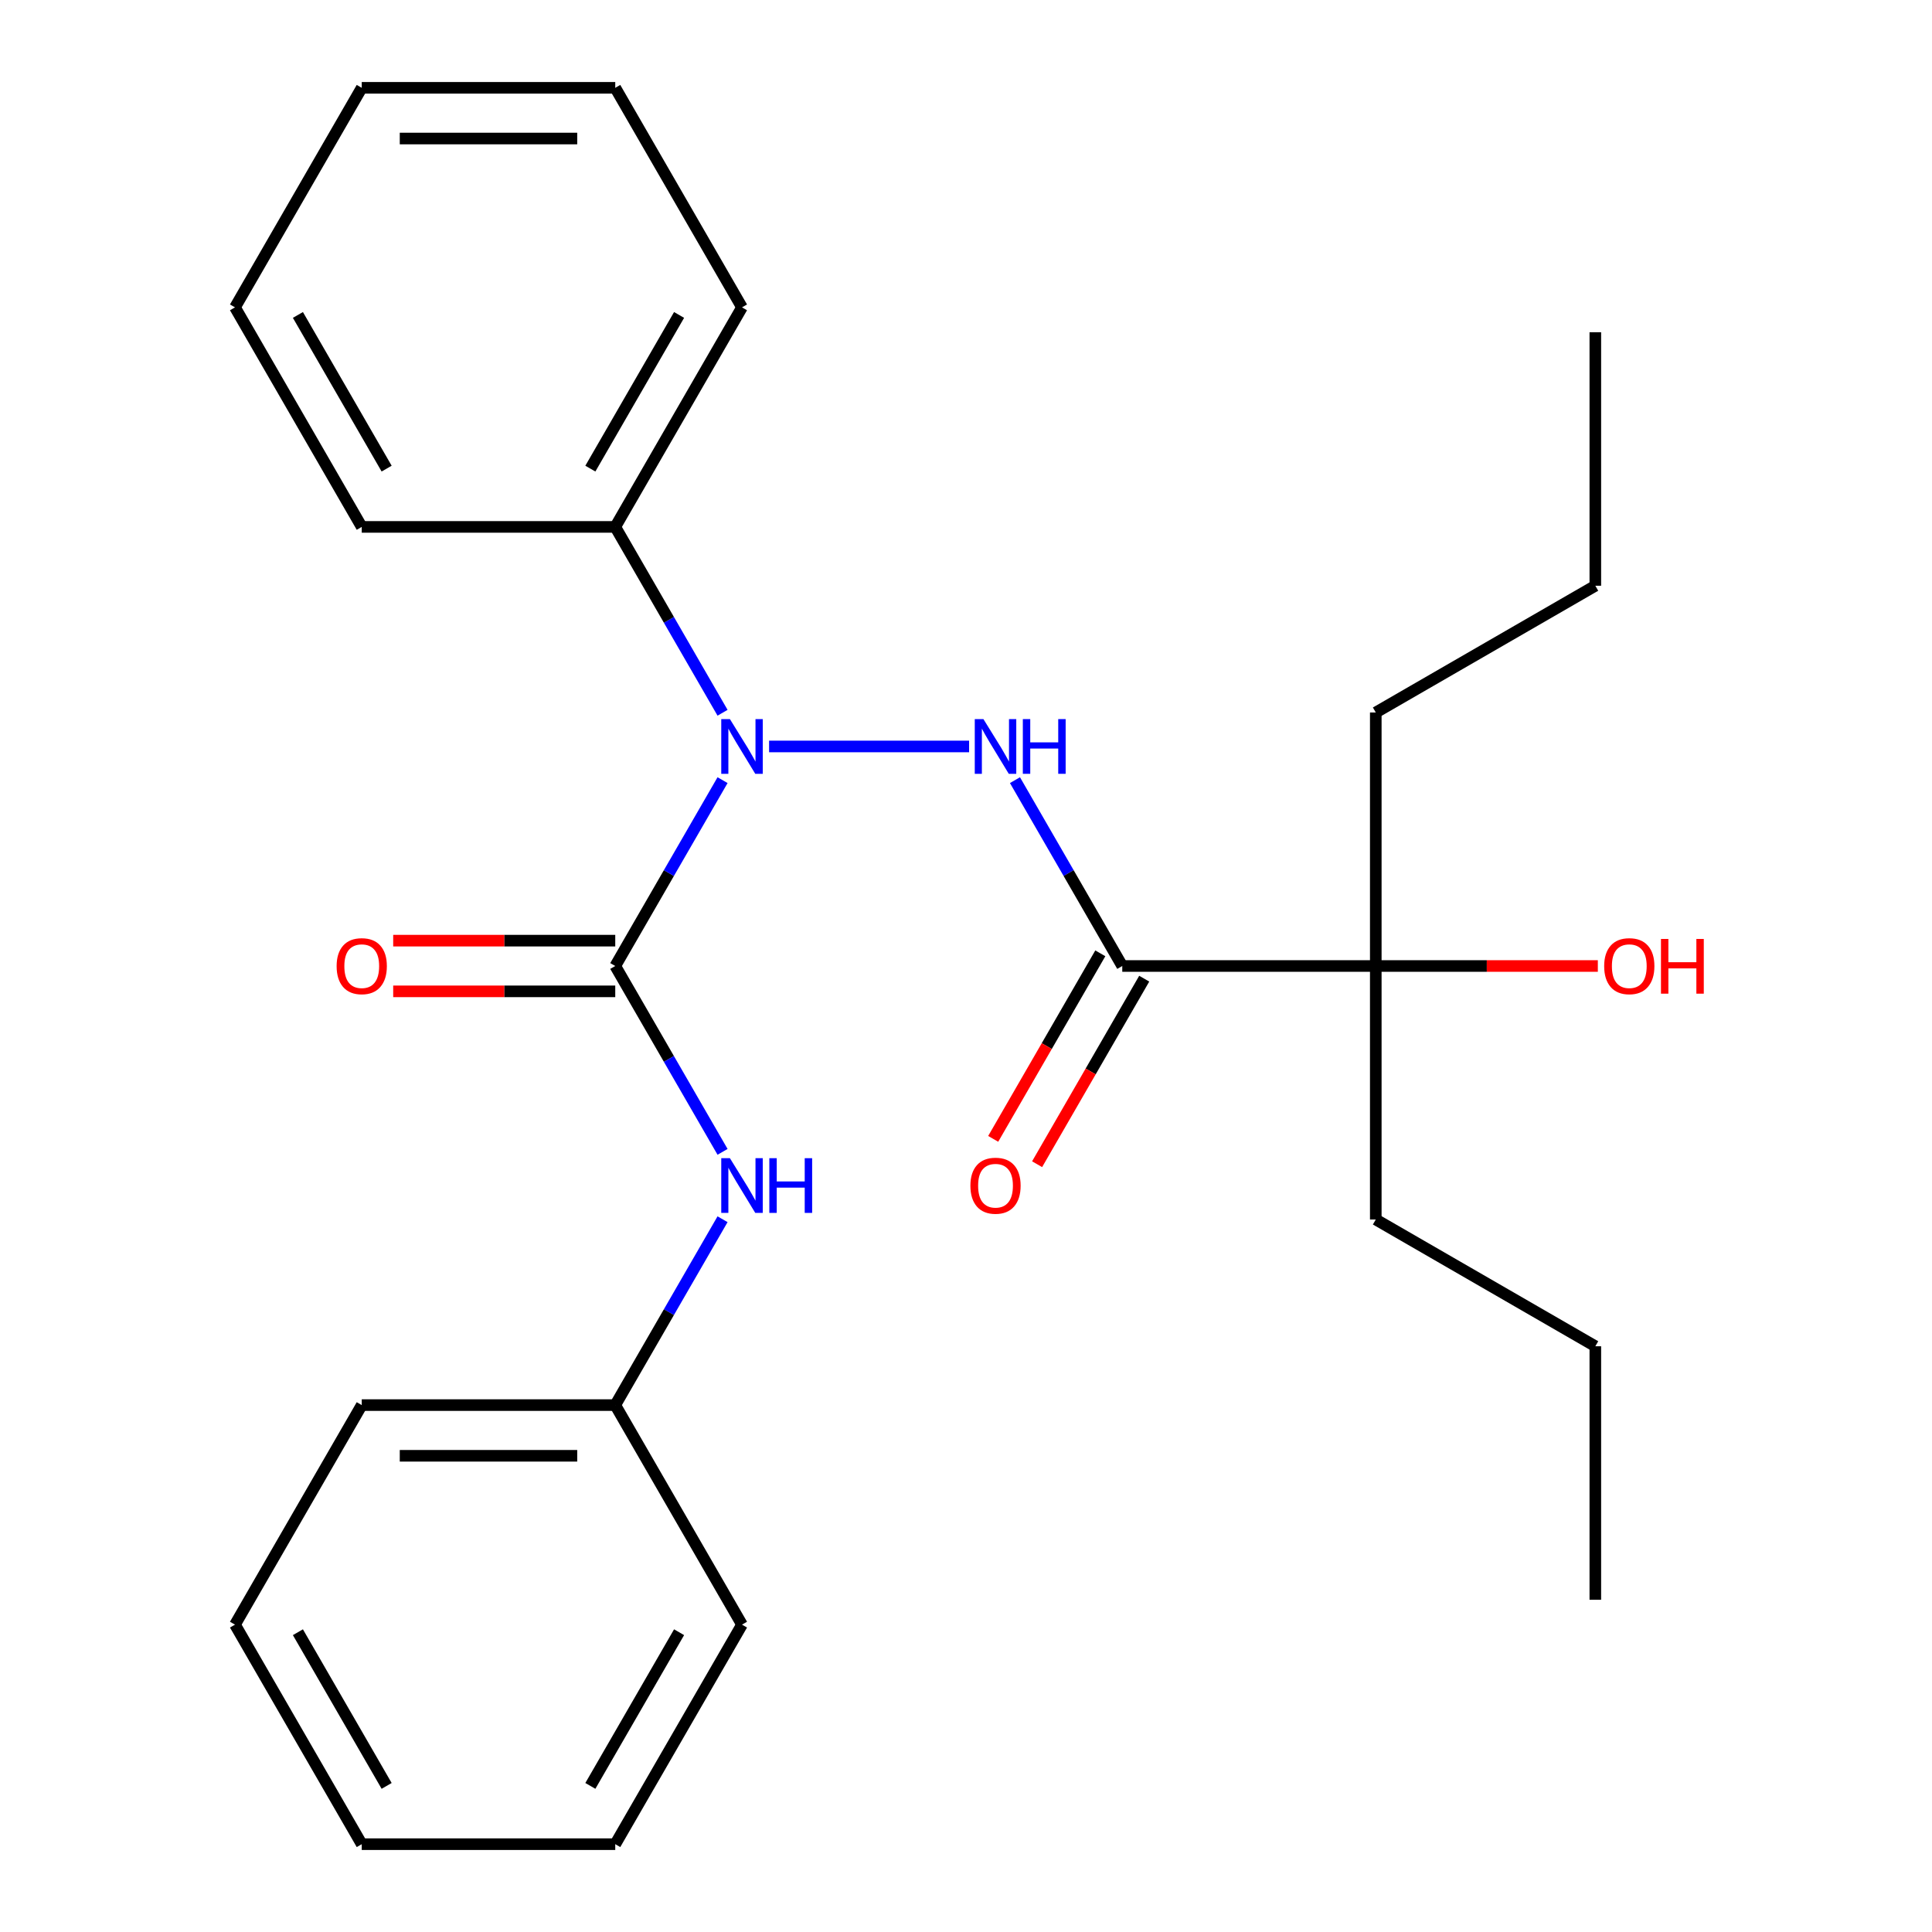 <?xml version='1.0' encoding='iso-8859-1'?>
<svg version='1.1' baseProfile='full'
              xmlns='http://www.w3.org/2000/svg'
                      xmlns:rdkit='http://www.rdkit.org/xml'
                      xmlns:xlink='http://www.w3.org/1999/xlink'
                  xml:space='preserve'
width='1000px' height='1000px' viewBox='0 0 1000 1000'>
<!-- END OF HEADER -->
<rect style='opacity:1.0;fill:#FFFFFF;stroke:none' width='1000' height='1000' x='0' y='0'> </rect>
<path class='bond-0' d='M 318.453,500 L 346.222,451.902' style='fill:none;fill-rule:evenodd;stroke:#000000;stroke-width:6px;stroke-linecap:butt;stroke-linejoin:miter;stroke-opacity:1' />
<path class='bond-0' d='M 346.222,451.902 L 373.992,403.804' style='fill:none;fill-rule:evenodd;stroke:#0000FF;stroke-width:6px;stroke-linecap:butt;stroke-linejoin:miter;stroke-opacity:1' />
<path class='bond-3' d='M 318.453,500 L 346.222,548.098' style='fill:none;fill-rule:evenodd;stroke:#000000;stroke-width:6px;stroke-linecap:butt;stroke-linejoin:miter;stroke-opacity:1' />
<path class='bond-3' d='M 346.222,548.098 L 373.992,596.196' style='fill:none;fill-rule:evenodd;stroke:#0000FF;stroke-width:6px;stroke-linecap:butt;stroke-linejoin:miter;stroke-opacity:1' />
<path class='bond-5' d='M 318.453,486.878 L 260.985,486.878' style='fill:none;fill-rule:evenodd;stroke:#000000;stroke-width:6px;stroke-linecap:butt;stroke-linejoin:miter;stroke-opacity:1' />
<path class='bond-5' d='M 260.985,486.878 L 203.517,486.878' style='fill:none;fill-rule:evenodd;stroke:#FF0000;stroke-width:6px;stroke-linecap:butt;stroke-linejoin:miter;stroke-opacity:1' />
<path class='bond-5' d='M 318.453,513.122 L 260.985,513.122' style='fill:none;fill-rule:evenodd;stroke:#000000;stroke-width:6px;stroke-linecap:butt;stroke-linejoin:miter;stroke-opacity:1' />
<path class='bond-5' d='M 260.985,513.122 L 203.517,513.122' style='fill:none;fill-rule:evenodd;stroke:#FF0000;stroke-width:6px;stroke-linecap:butt;stroke-linejoin:miter;stroke-opacity:1' />
<path class='bond-1' d='M 398.081,386.364 L 501.607,386.364' style='fill:none;fill-rule:evenodd;stroke:#0000FF;stroke-width:6px;stroke-linecap:butt;stroke-linejoin:miter;stroke-opacity:1' />
<path class='bond-7' d='M 373.992,368.923 L 346.222,320.825' style='fill:none;fill-rule:evenodd;stroke:#0000FF;stroke-width:6px;stroke-linecap:butt;stroke-linejoin:miter;stroke-opacity:1' />
<path class='bond-7' d='M 346.222,320.825 L 318.453,272.727' style='fill:none;fill-rule:evenodd;stroke:#000000;stroke-width:6px;stroke-linecap:butt;stroke-linejoin:miter;stroke-opacity:1' />
<path class='bond-2' d='M 525.346,403.804 L 553.115,451.902' style='fill:none;fill-rule:evenodd;stroke:#0000FF;stroke-width:6px;stroke-linecap:butt;stroke-linejoin:miter;stroke-opacity:1' />
<path class='bond-2' d='M 553.115,451.902 L 580.885,500' style='fill:none;fill-rule:evenodd;stroke:#000000;stroke-width:6px;stroke-linecap:butt;stroke-linejoin:miter;stroke-opacity:1' />
<path class='bond-4' d='M 580.885,500 L 712.101,500' style='fill:none;fill-rule:evenodd;stroke:#000000;stroke-width:6px;stroke-linecap:butt;stroke-linejoin:miter;stroke-opacity:1' />
<path class='bond-6' d='M 569.521,493.439 L 541.798,541.457' style='fill:none;fill-rule:evenodd;stroke:#000000;stroke-width:6px;stroke-linecap:butt;stroke-linejoin:miter;stroke-opacity:1' />
<path class='bond-6' d='M 541.798,541.457 L 514.075,589.475' style='fill:none;fill-rule:evenodd;stroke:#FF0000;stroke-width:6px;stroke-linecap:butt;stroke-linejoin:miter;stroke-opacity:1' />
<path class='bond-6' d='M 592.248,506.561 L 564.525,554.579' style='fill:none;fill-rule:evenodd;stroke:#000000;stroke-width:6px;stroke-linecap:butt;stroke-linejoin:miter;stroke-opacity:1' />
<path class='bond-6' d='M 564.525,554.579 L 536.802,602.597' style='fill:none;fill-rule:evenodd;stroke:#FF0000;stroke-width:6px;stroke-linecap:butt;stroke-linejoin:miter;stroke-opacity:1' />
<path class='bond-8' d='M 373.992,631.077 L 346.222,679.175' style='fill:none;fill-rule:evenodd;stroke:#0000FF;stroke-width:6px;stroke-linecap:butt;stroke-linejoin:miter;stroke-opacity:1' />
<path class='bond-8' d='M 346.222,679.175 L 318.453,727.273' style='fill:none;fill-rule:evenodd;stroke:#000000;stroke-width:6px;stroke-linecap:butt;stroke-linejoin:miter;stroke-opacity:1' />
<path class='bond-9' d='M 712.101,500 L 769.568,500' style='fill:none;fill-rule:evenodd;stroke:#000000;stroke-width:6px;stroke-linecap:butt;stroke-linejoin:miter;stroke-opacity:1' />
<path class='bond-9' d='M 769.568,500 L 827.036,500' style='fill:none;fill-rule:evenodd;stroke:#FF0000;stroke-width:6px;stroke-linecap:butt;stroke-linejoin:miter;stroke-opacity:1' />
<path class='bond-10' d='M 712.101,500 L 712.101,368.784' style='fill:none;fill-rule:evenodd;stroke:#000000;stroke-width:6px;stroke-linecap:butt;stroke-linejoin:miter;stroke-opacity:1' />
<path class='bond-11' d='M 712.101,500 L 712.101,631.216' style='fill:none;fill-rule:evenodd;stroke:#000000;stroke-width:6px;stroke-linecap:butt;stroke-linejoin:miter;stroke-opacity:1' />
<path class='bond-12' d='M 318.453,272.727 L 384.061,159.091' style='fill:none;fill-rule:evenodd;stroke:#000000;stroke-width:6px;stroke-linecap:butt;stroke-linejoin:miter;stroke-opacity:1' />
<path class='bond-12' d='M 305.567,242.56 L 351.492,163.015' style='fill:none;fill-rule:evenodd;stroke:#000000;stroke-width:6px;stroke-linecap:butt;stroke-linejoin:miter;stroke-opacity:1' />
<path class='bond-13' d='M 318.453,272.727 L 187.237,272.727' style='fill:none;fill-rule:evenodd;stroke:#000000;stroke-width:6px;stroke-linecap:butt;stroke-linejoin:miter;stroke-opacity:1' />
<path class='bond-14' d='M 318.453,727.273 L 187.237,727.273' style='fill:none;fill-rule:evenodd;stroke:#000000;stroke-width:6px;stroke-linecap:butt;stroke-linejoin:miter;stroke-opacity:1' />
<path class='bond-14' d='M 298.77,753.516 L 206.919,753.516' style='fill:none;fill-rule:evenodd;stroke:#000000;stroke-width:6px;stroke-linecap:butt;stroke-linejoin:miter;stroke-opacity:1' />
<path class='bond-15' d='M 318.453,727.273 L 384.061,840.909' style='fill:none;fill-rule:evenodd;stroke:#000000;stroke-width:6px;stroke-linecap:butt;stroke-linejoin:miter;stroke-opacity:1' />
<path class='bond-17' d='M 712.101,368.784 L 825.737,303.176' style='fill:none;fill-rule:evenodd;stroke:#000000;stroke-width:6px;stroke-linecap:butt;stroke-linejoin:miter;stroke-opacity:1' />
<path class='bond-16' d='M 712.101,631.216 L 825.737,696.824' style='fill:none;fill-rule:evenodd;stroke:#000000;stroke-width:6px;stroke-linecap:butt;stroke-linejoin:miter;stroke-opacity:1' />
<path class='bond-20' d='M 384.061,159.091 L 318.453,45.455' style='fill:none;fill-rule:evenodd;stroke:#000000;stroke-width:6px;stroke-linecap:butt;stroke-linejoin:miter;stroke-opacity:1' />
<path class='bond-21' d='M 187.237,272.727 L 121.629,159.091' style='fill:none;fill-rule:evenodd;stroke:#000000;stroke-width:6px;stroke-linecap:butt;stroke-linejoin:miter;stroke-opacity:1' />
<path class='bond-21' d='M 200.123,242.56 L 154.197,163.015' style='fill:none;fill-rule:evenodd;stroke:#000000;stroke-width:6px;stroke-linecap:butt;stroke-linejoin:miter;stroke-opacity:1' />
<path class='bond-22' d='M 187.237,727.273 L 121.629,840.909' style='fill:none;fill-rule:evenodd;stroke:#000000;stroke-width:6px;stroke-linecap:butt;stroke-linejoin:miter;stroke-opacity:1' />
<path class='bond-23' d='M 384.061,840.909 L 318.453,954.545' style='fill:none;fill-rule:evenodd;stroke:#000000;stroke-width:6px;stroke-linecap:butt;stroke-linejoin:miter;stroke-opacity:1' />
<path class='bond-23' d='M 351.492,844.833 L 305.567,924.378' style='fill:none;fill-rule:evenodd;stroke:#000000;stroke-width:6px;stroke-linecap:butt;stroke-linejoin:miter;stroke-opacity:1' />
<path class='bond-19' d='M 825.737,696.824 L 825.737,828.04' style='fill:none;fill-rule:evenodd;stroke:#000000;stroke-width:6px;stroke-linecap:butt;stroke-linejoin:miter;stroke-opacity:1' />
<path class='bond-18' d='M 825.737,303.176 L 825.737,171.96' style='fill:none;fill-rule:evenodd;stroke:#000000;stroke-width:6px;stroke-linecap:butt;stroke-linejoin:miter;stroke-opacity:1' />
<path class='bond-27' d='M 318.453,45.455 L 187.237,45.455' style='fill:none;fill-rule:evenodd;stroke:#000000;stroke-width:6px;stroke-linecap:butt;stroke-linejoin:miter;stroke-opacity:1' />
<path class='bond-27' d='M 298.77,71.698 L 206.919,71.698' style='fill:none;fill-rule:evenodd;stroke:#000000;stroke-width:6px;stroke-linecap:butt;stroke-linejoin:miter;stroke-opacity:1' />
<path class='bond-24' d='M 121.629,159.091 L 187.237,45.455' style='fill:none;fill-rule:evenodd;stroke:#000000;stroke-width:6px;stroke-linecap:butt;stroke-linejoin:miter;stroke-opacity:1' />
<path class='bond-26' d='M 121.629,840.909 L 187.237,954.545' style='fill:none;fill-rule:evenodd;stroke:#000000;stroke-width:6px;stroke-linecap:butt;stroke-linejoin:miter;stroke-opacity:1' />
<path class='bond-26' d='M 154.197,844.833 L 200.123,924.378' style='fill:none;fill-rule:evenodd;stroke:#000000;stroke-width:6px;stroke-linecap:butt;stroke-linejoin:miter;stroke-opacity:1' />
<path class='bond-25' d='M 318.453,954.545 L 187.237,954.545' style='fill:none;fill-rule:evenodd;stroke:#000000;stroke-width:6px;stroke-linecap:butt;stroke-linejoin:miter;stroke-opacity:1' />
<path  class='atom-1' d='M 377.801 372.204
L 387.081 387.204
Q 388.001 388.684, 389.481 391.364
Q 390.961 394.044, 391.041 394.204
L 391.041 372.204
L 394.801 372.204
L 394.801 400.524
L 390.921 400.524
L 380.961 384.124
Q 379.801 382.204, 378.561 380.004
Q 377.361 377.804, 377.001 377.124
L 377.001 400.524
L 373.321 400.524
L 373.321 372.204
L 377.801 372.204
' fill='#0000FF'/>
<path  class='atom-2' d='M 509.017 372.204
L 518.297 387.204
Q 519.217 388.684, 520.697 391.364
Q 522.177 394.044, 522.257 394.204
L 522.257 372.204
L 526.017 372.204
L 526.017 400.524
L 522.137 400.524
L 512.177 384.124
Q 511.017 382.204, 509.777 380.004
Q 508.577 377.804, 508.217 377.124
L 508.217 400.524
L 504.537 400.524
L 504.537 372.204
L 509.017 372.204
' fill='#0000FF'/>
<path  class='atom-2' d='M 529.417 372.204
L 533.257 372.204
L 533.257 384.244
L 547.737 384.244
L 547.737 372.204
L 551.577 372.204
L 551.577 400.524
L 547.737 400.524
L 547.737 387.444
L 533.257 387.444
L 533.257 400.524
L 529.417 400.524
L 529.417 372.204
' fill='#0000FF'/>
<path  class='atom-4' d='M 377.801 599.476
L 387.081 614.476
Q 388.001 615.956, 389.481 618.636
Q 390.961 621.316, 391.041 621.476
L 391.041 599.476
L 394.801 599.476
L 394.801 627.796
L 390.921 627.796
L 380.961 611.396
Q 379.801 609.476, 378.561 607.276
Q 377.361 605.076, 377.001 604.396
L 377.001 627.796
L 373.321 627.796
L 373.321 599.476
L 377.801 599.476
' fill='#0000FF'/>
<path  class='atom-4' d='M 398.201 599.476
L 402.041 599.476
L 402.041 611.516
L 416.521 611.516
L 416.521 599.476
L 420.361 599.476
L 420.361 627.796
L 416.521 627.796
L 416.521 614.716
L 402.041 614.716
L 402.041 627.796
L 398.201 627.796
L 398.201 599.476
' fill='#0000FF'/>
<path  class='atom-6' d='M 174.237 500.08
Q 174.237 493.28, 177.597 489.48
Q 180.957 485.68, 187.237 485.68
Q 193.517 485.68, 196.877 489.48
Q 200.237 493.28, 200.237 500.08
Q 200.237 506.96, 196.837 510.88
Q 193.437 514.76, 187.237 514.76
Q 180.997 514.76, 177.597 510.88
Q 174.237 507, 174.237 500.08
M 187.237 511.56
Q 191.557 511.56, 193.877 508.68
Q 196.237 505.76, 196.237 500.08
Q 196.237 494.52, 193.877 491.72
Q 191.557 488.88, 187.237 488.88
Q 182.917 488.88, 180.557 491.68
Q 178.237 494.48, 178.237 500.08
Q 178.237 505.8, 180.557 508.68
Q 182.917 511.56, 187.237 511.56
' fill='#FF0000'/>
<path  class='atom-7' d='M 502.277 613.716
Q 502.277 606.916, 505.637 603.116
Q 508.997 599.316, 515.277 599.316
Q 521.557 599.316, 524.917 603.116
Q 528.277 606.916, 528.277 613.716
Q 528.277 620.596, 524.877 624.516
Q 521.477 628.396, 515.277 628.396
Q 509.037 628.396, 505.637 624.516
Q 502.277 620.636, 502.277 613.716
M 515.277 625.196
Q 519.597 625.196, 521.917 622.316
Q 524.277 619.396, 524.277 613.716
Q 524.277 608.156, 521.917 605.356
Q 519.597 602.516, 515.277 602.516
Q 510.957 602.516, 508.597 605.316
Q 506.277 608.116, 506.277 613.716
Q 506.277 619.436, 508.597 622.316
Q 510.957 625.196, 515.277 625.196
' fill='#FF0000'/>
<path  class='atom-10' d='M 830.317 500.08
Q 830.317 493.28, 833.677 489.48
Q 837.037 485.68, 843.317 485.68
Q 849.597 485.68, 852.957 489.48
Q 856.317 493.28, 856.317 500.08
Q 856.317 506.96, 852.917 510.88
Q 849.517 514.76, 843.317 514.76
Q 837.077 514.76, 833.677 510.88
Q 830.317 507, 830.317 500.08
M 843.317 511.56
Q 847.637 511.56, 849.957 508.68
Q 852.317 505.76, 852.317 500.08
Q 852.317 494.52, 849.957 491.72
Q 847.637 488.88, 843.317 488.88
Q 838.997 488.88, 836.637 491.68
Q 834.317 494.48, 834.317 500.08
Q 834.317 505.8, 836.637 508.68
Q 838.997 511.56, 843.317 511.56
' fill='#FF0000'/>
<path  class='atom-10' d='M 859.717 486
L 863.557 486
L 863.557 498.04
L 878.037 498.04
L 878.037 486
L 881.877 486
L 881.877 514.32
L 878.037 514.32
L 878.037 501.24
L 863.557 501.24
L 863.557 514.32
L 859.717 514.32
L 859.717 486
' fill='#FF0000'/>
</svg>
